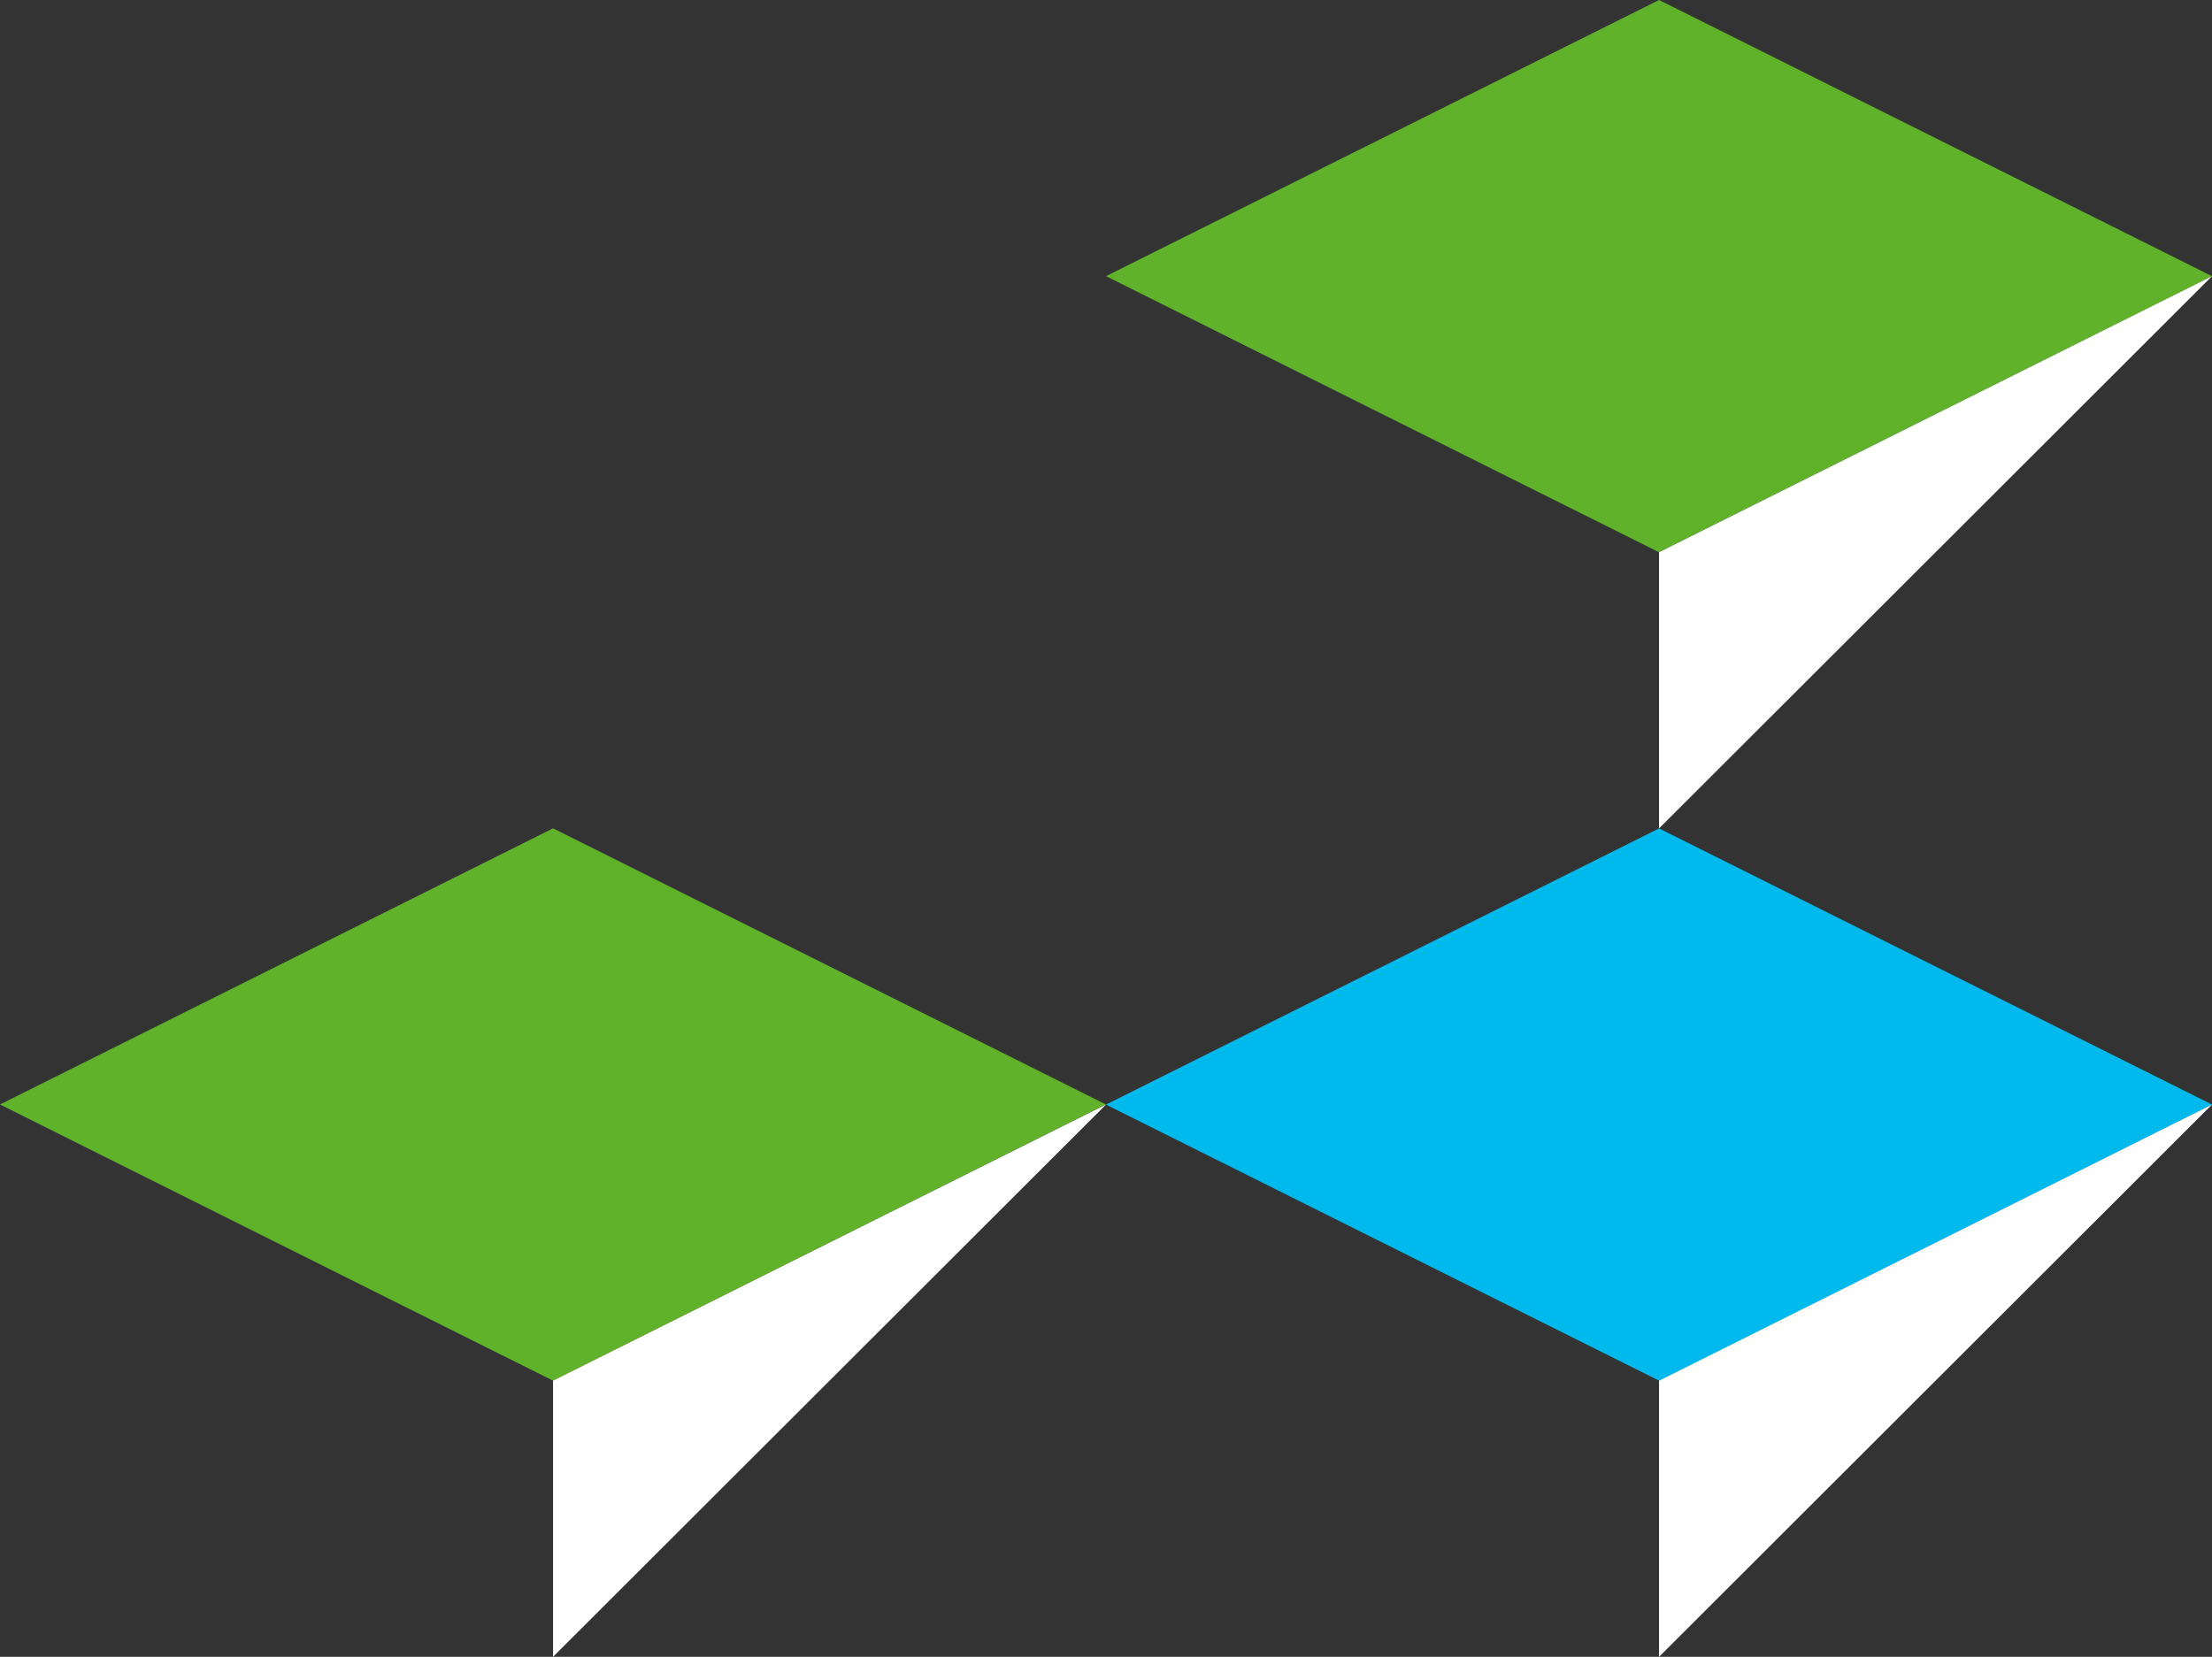 <svg width="283" height="212" viewBox="0 0 283 212" fill="none" xmlns="http://www.w3.org/2000/svg">
<rect x="0" y="0" width="283" height="212" fill="#333333" stroke="none"/>
<g clip-path="url(#clip0_54854_396)">
<path d="M283 35.337L212.255 70.663L141.5 35.337L212.255 0L283 35.337Z" fill="#61B22B"/>
<path d="M212.255 106V70.663L283 35.337L212.255 106Z" fill="white"/>
<path d="M283 141.337L212.255 176.663L141.5 141.337L212.255 106L283 141.337Z" fill="#00BAED"/>
<path d="M212.255 212V176.663L283 141.337L212.255 212Z" fill="white"/>
<path d="M141.5 141.326L70.755 176.663L0 141.326L70.755 105.99L141.5 141.326Z" fill="#61B22B"/>
<path d="M70.755 212V176.663L141.5 141.337L70.755 212Z" fill="white"/>
</g>
<defs>
<clipPath id="clip0_54854_396">
<rect width="283" height="212" fill="white" transform="matrix(-1 0 0 1 283 0)"/>
</clipPath>
</defs>
</svg>
